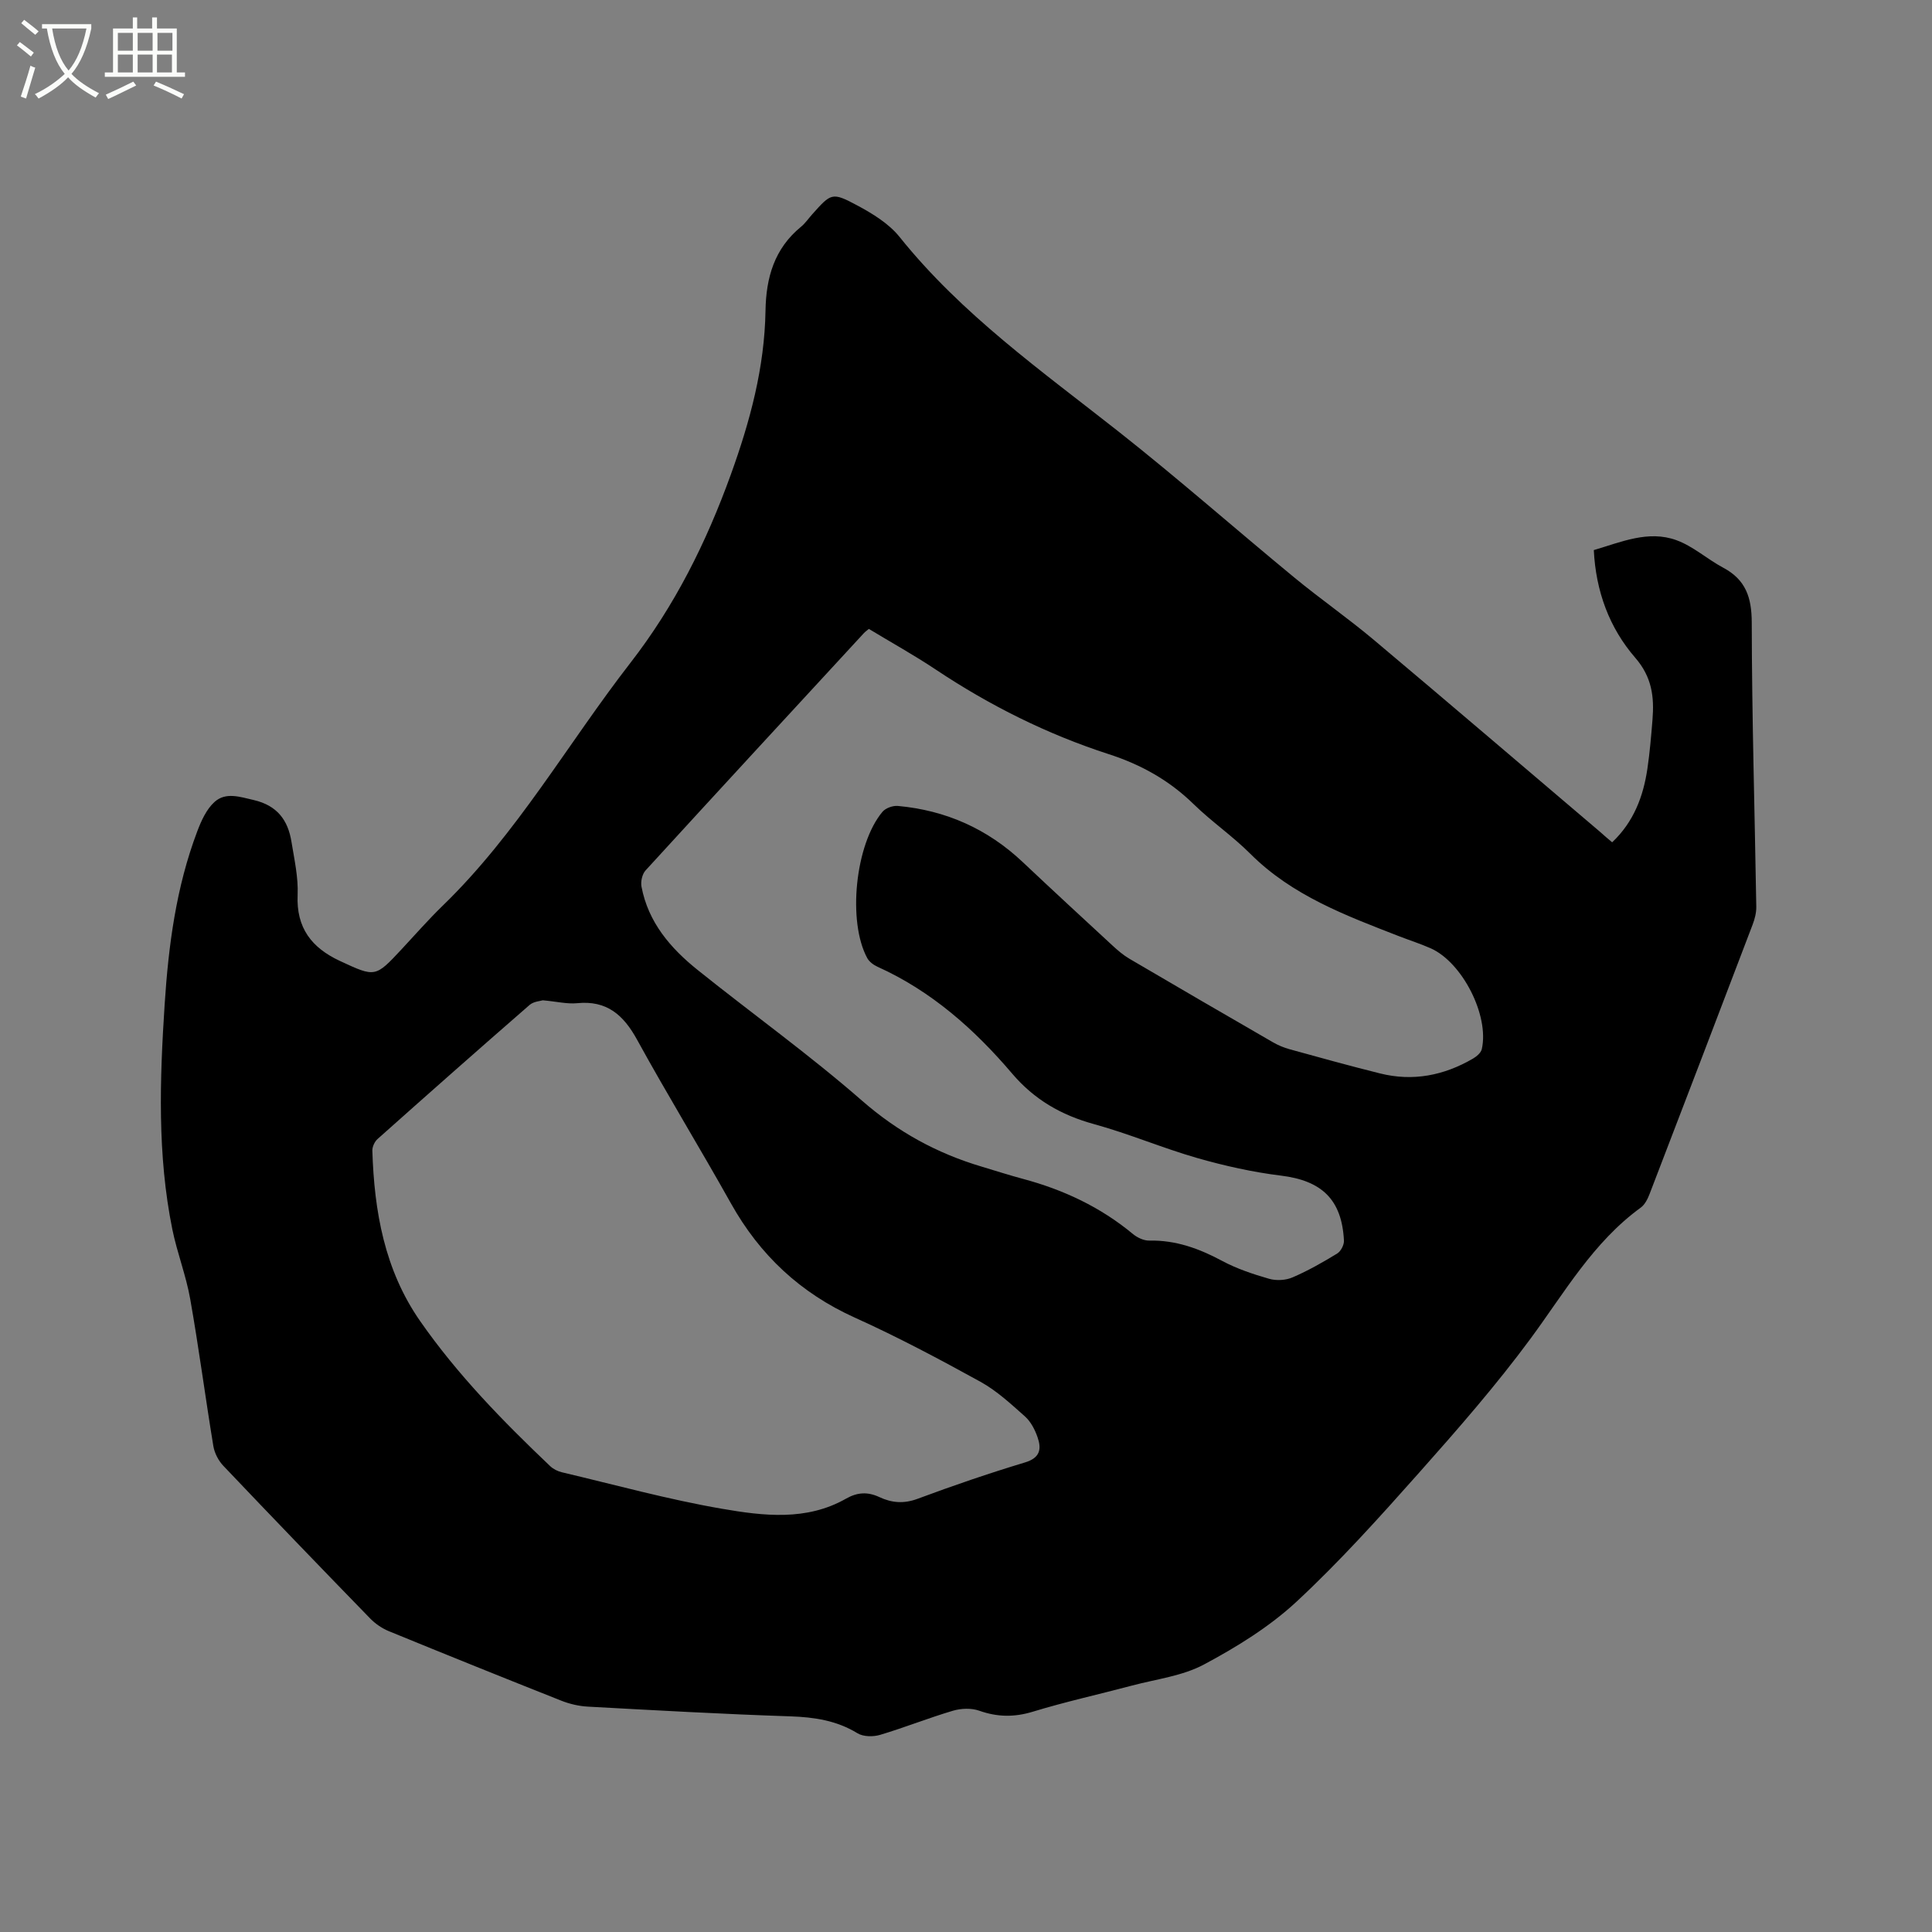 <svg enable-background="new 0 0 400 400" viewBox="0 0 400 400" xmlns="http://www.w3.org/2000/svg"><rect x="0" y="0" width="400" height="400" fill="#808080" stroke="none"/><path d="m6.4 11.7c-1-.8-1.9-1.6-2.9-2.3l.6-.7c.9.7 1.9 1.4 2.9 2.2zm-2.1 8.3c.7-2.1 1.4-4.2 2-6.4.2.1.6.3 1 .4-.7 2.3-1.3 4.4-1.9 6.4zm3-12.8c-1.1-.9-2.1-1.7-2.9-2.4l.6-.7c1 .8 2 1.5 3 2.4zm1.4-1.3v-.9h10.2v.9c-.9 4.2-2.3 7.3-4.1 9.4 1.3 1.4 3.2 2.7 5.7 4-.2.2-.4.5-.7.9-2.5-1.4-4.4-2.7-5.7-4.2-1.4 1.5-3.5 3-6.1 4.4 0 0 0 0-.1-.1-.3-.4-.5-.7-.7-.8 2.7-1.3 4.7-2.8 6.2-4.2-1.8-2.2-3-5.3-3.7-9.4zm9.2 0h-7.1c.6 3.8 1.7 6.7 3.4 8.7 1.7-2 2.9-4.8 3.7-8.7z" fill="#fbfcfa"/><path d="m31.6 3.6h.9v2.3h4.1v9.1h1.7v.9h-16.6v-.9h1.7v-9.1h4.1v-2.3h.9v2.3h3.1v-2.3zm-4 13.3.6.8c-1.9.9-3.8 1.9-5.8 2.8-.2-.3-.3-.6-.5-.9 2-.9 3.9-1.8 5.7-2.7zm-3.2-10.1v3.7h3.1v-3.7zm0 4.5v3.7h3.1v-3.7zm4.1-4.5v3.7h3.1v-3.7zm0 4.5v3.7h3.1v-3.7zm9.1 9.1c-2.1-1.1-4.1-2-5.8-2.7l.5-.8c2.2.9 4.1 1.8 5.8 2.6zm-1.9-13.6h-3.1v3.7h3.1zm-3.2 4.5v3.7h3.1v-3.7z" fill="#fbfcfa"/><path d="m333.78 174.39c4.47-4.23 6.45-9.5 7.3-15.26.49-3.35.78-6.74 1.05-10.12.38-4.69-.09-8.82-3.57-12.83-5.35-6.17-8.16-13.75-8.58-22.29 5.69-1.67 11.26-4.16 17.08-2.06 3.47 1.25 6.4 3.94 9.72 5.71 4.66 2.49 5.89 6.15 5.9 11.36.03 19.61.62 39.22.94 58.83.02 1.23-.31 2.52-.75 3.68-7.08 18.6-14.19 37.19-21.33 55.76-.4 1.05-.99 2.24-1.85 2.86-9.84 7.16-15.74 17.53-22.77 27.07-7.15 9.7-15.12 18.82-23.13 27.83-8.16 9.18-16.4 18.36-25.38 26.7-5.6 5.19-12.35 9.36-19.13 12.98-4.46 2.39-9.87 3.03-14.87 4.36-6.85 1.82-13.8 3.35-20.58 5.42-3.85 1.17-7.34 1.12-11.1-.21-1.62-.57-3.75-.49-5.44.01-5.07 1.5-10 3.48-15.06 4.99-1.43.43-3.48.41-4.68-.32-4.33-2.65-8.94-3.34-13.92-3.51-13.98-.46-27.95-1.25-41.91-2.01-1.86-.1-3.79-.55-5.53-1.24-11.91-4.72-23.79-9.51-35.65-14.37-1.42-.58-2.8-1.52-3.87-2.61-10.2-10.49-20.35-21.03-30.43-31.64-1.02-1.07-1.83-2.64-2.07-4.09-1.67-10.14-3-20.33-4.79-30.45-.86-4.87-2.71-9.56-3.7-14.42-3.13-15.42-2.6-31.01-1.59-46.58.79-12.18 2.38-24.27 6.74-35.79.83-2.2 1.91-4.61 3.59-6.12 2.31-2.08 5.22-1.06 8.12-.39 4.85 1.13 7.09 4.16 7.81 8.67.59 3.65 1.43 7.35 1.27 10.99-.3 6.83 2.92 10.94 8.77 13.66 7.31 3.39 7.29 3.44 12.78-2.45 2.82-3.02 5.55-6.15 8.51-9.02 15.36-14.89 25.86-33.52 38.83-50.24 9.2-11.86 15.69-24.87 20.79-38.97 4.01-11.1 6.99-22.18 7.19-33.93.11-6.89 1.83-12.87 7.34-17.39.89-.73 1.56-1.73 2.34-2.6 3.91-4.37 4.09-4.62 9.24-1.87 3.22 1.72 6.61 3.79 8.84 6.57 12.83 16.01 29.38 27.72 45.28 40.25 12.39 9.77 24.24 20.21 36.43 30.25 5.4 4.45 11.16 8.45 16.51 12.95 15.66 13.16 31.21 26.47 46.8 39.71.79.72 1.59 1.4 2.51 2.17zm-153.89-44.18c-.39.33-.75.56-1.02.86-15.09 16.36-30.2 32.72-45.22 49.15-.69.76-1.03 2.29-.84 3.33 1.39 7.4 6.01 12.77 11.64 17.28 11.31 9.07 23.13 17.54 34.03 27.06 7.4 6.46 15.51 10.89 24.74 13.64 2.84.85 5.66 1.76 8.52 2.53 8.4 2.24 16.09 5.84 22.82 11.43.9.74 2.24 1.38 3.36 1.36 5.49-.12 10.33 1.64 15.1 4.2 3.04 1.63 6.41 2.75 9.74 3.71 1.49.43 3.45.32 4.87-.3 3.2-1.38 6.26-3.12 9.23-4.94.75-.46 1.44-1.79 1.39-2.68-.44-8.52-4.62-12.41-13.04-13.44-5.84-.72-11.66-2.02-17.33-3.64-7.21-2.07-14.17-5.05-21.4-7.03-6.77-1.86-12.34-5.07-16.92-10.45-7.81-9.18-16.72-17.09-27.87-22.12-.82-.37-1.7-1.02-2.12-1.77-4.14-7.56-2.51-23.6 3.14-30.32.65-.77 2.14-1.3 3.17-1.21 9.93.9 18.57 4.74 25.86 11.62 6.17 5.82 12.4 11.57 18.63 17.32 1.08 1 2.23 1.98 3.5 2.72 9.86 5.79 19.75 11.54 29.66 17.26 1.09.63 2.28 1.13 3.49 1.46 6.22 1.72 12.44 3.44 18.7 5 6.82 1.71 13.24.43 19.25-3.07.75-.44 1.65-1.2 1.82-1.96 1.58-6.94-4.02-17.95-10.57-20.87-2.12-.94-4.35-1.65-6.52-2.49-11.05-4.3-22.16-8.41-30.84-17.09-3.66-3.66-8.01-6.64-11.72-10.26-5.04-4.93-10.9-8.2-17.56-10.35-12.76-4.13-24.65-10.07-35.82-17.51-4.48-2.99-9.21-5.61-13.87-8.43zm-67.51 76.89c-.48.16-1.89.23-2.73.96-10.55 9.18-21.04 18.45-31.48 27.76-.61.54-1.1 1.61-1.08 2.41.39 12.56 2.52 24.7 9.89 35.28 7.73 11.1 17.14 20.73 26.91 30.02.65.62 1.58 1.09 2.45 1.29 11.02 2.6 21.98 5.63 33.12 7.55 8.58 1.48 17.52 2.58 25.72-2.1 2.36-1.34 4.5-1.43 6.89-.31 2.56 1.2 5.06 1.41 7.91.35 7.33-2.73 14.75-5.27 22.24-7.53 3.18-.96 3.43-2.82 2.59-5.23-.54-1.56-1.4-3.22-2.6-4.29-2.91-2.59-5.85-5.32-9.22-7.18-8.53-4.7-17.14-9.28-26.01-13.28-11.26-5.09-19.64-12.92-25.64-23.64-6.36-11.37-13.17-22.48-19.44-33.9-2.81-5.12-6.26-8.18-12.41-7.56-2.08.2-4.22-.34-7.11-.6z"/></svg>